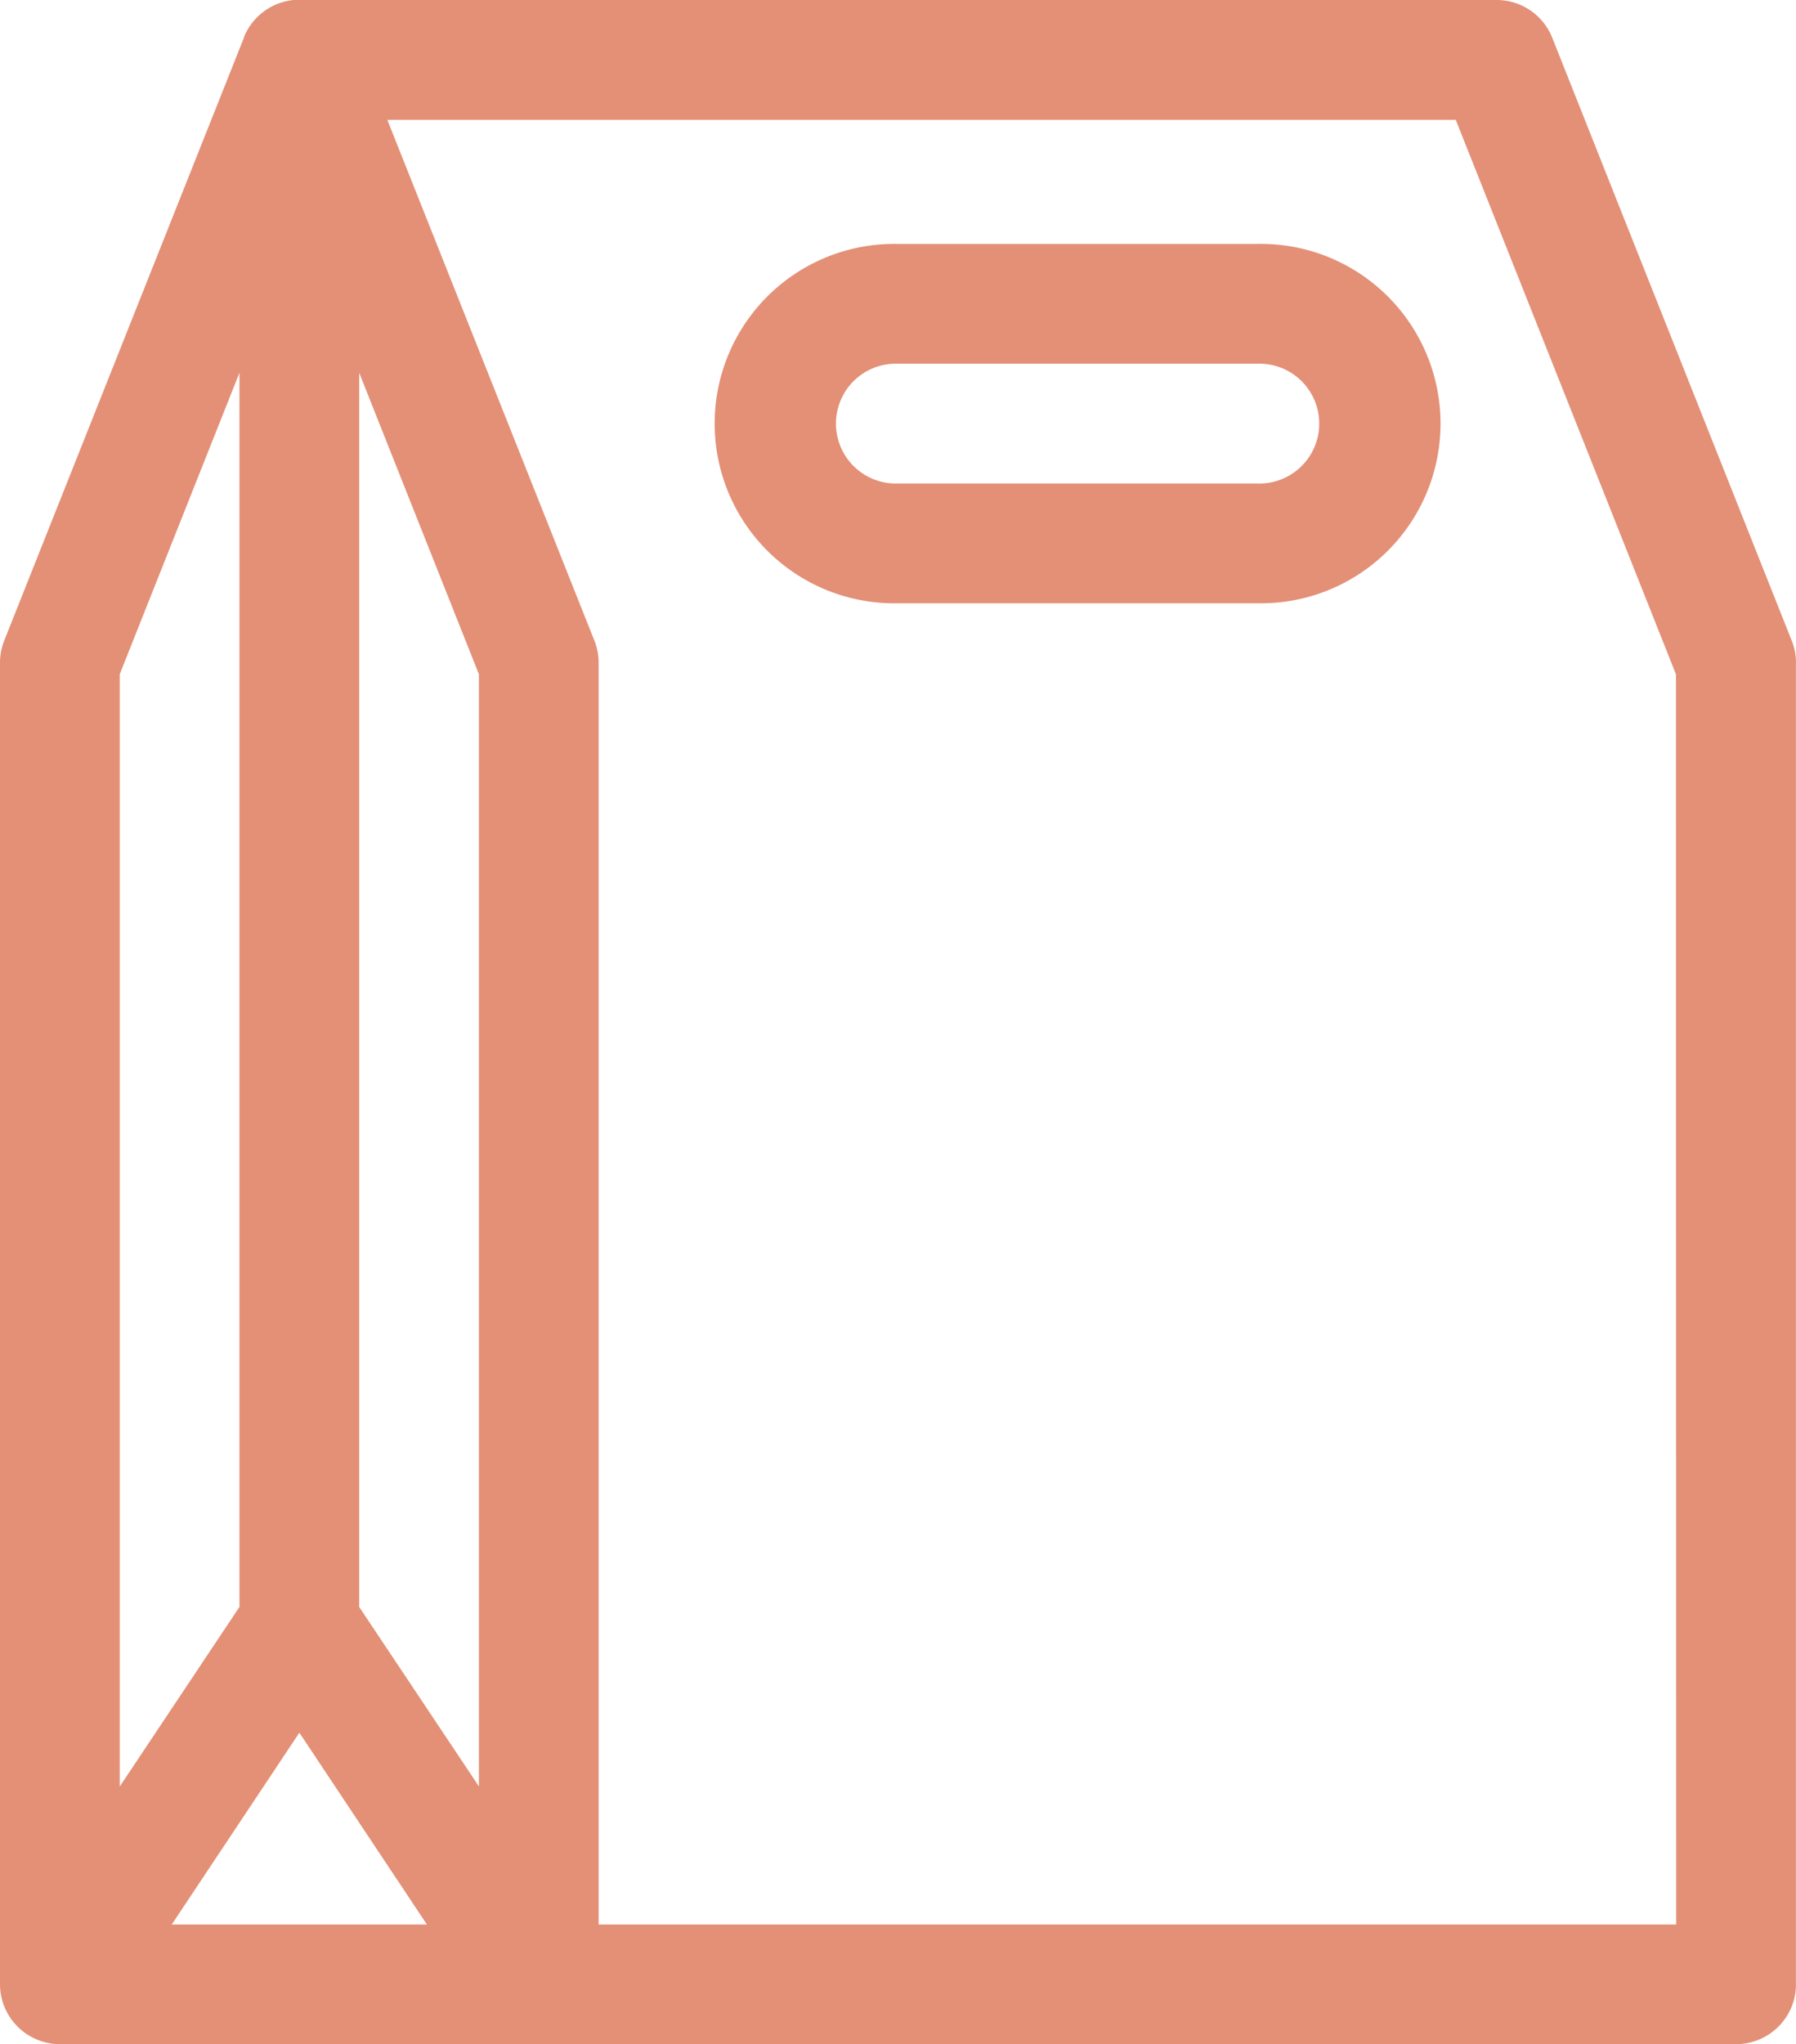 <svg id="Groupe_3974" data-name="Groupe 3974" xmlns="http://www.w3.org/2000/svg" width="23.416" height="26.642"><defs><clipPath id="clip-path"><path id="Rectangle_327" data-name="Rectangle 327" fill="#e39077" d="M0 0h23.415v26.642H0z"/></clipPath></defs><g id="Groupe_3973" data-name="Groupe 3973" clip-path="url(#clip-path)" fill="#e39077"><path id="Tracé_55102" data-name="Tracé 55102" d="M111.326 38.5h4.683a.781.781 0 1 1 0 1.561h-4.683a.781.781 0 1 1 0-1.561m0 3.122h4.683a2.342 2.342 0 1 0 0-4.683h-4.683a2.342 2.342 0 1 0 0 4.683" transform="translate(-99.618 -33.76)"/><path id="Tracé_55103" data-name="Tracé 55103" d="M21.854 25.081H7.805V8.638a.782.782 0 0 0-.055-.288l-2.7-6.788h13.93l2.871 7.226zM3.122 4.858v16.084l-1.561 2.341V8.787zm2.444 20.223H2.239l1.664-2.5zm.678-1.8l-1.561-2.339V4.858l1.561 3.929zM23.36 8.349L20.238.492A.78.78 0 0 0 19.513 0H3.829a.78.78 0 0 0-.649.486v.006L.055 8.349A.777.777 0 0 0 0 8.638v17.223a.782.782 0 0 0 .78.779h21.855a.781.781 0 0 0 .781-.781V8.638a.78.78 0 0 0-.055-.288"/></g></svg>